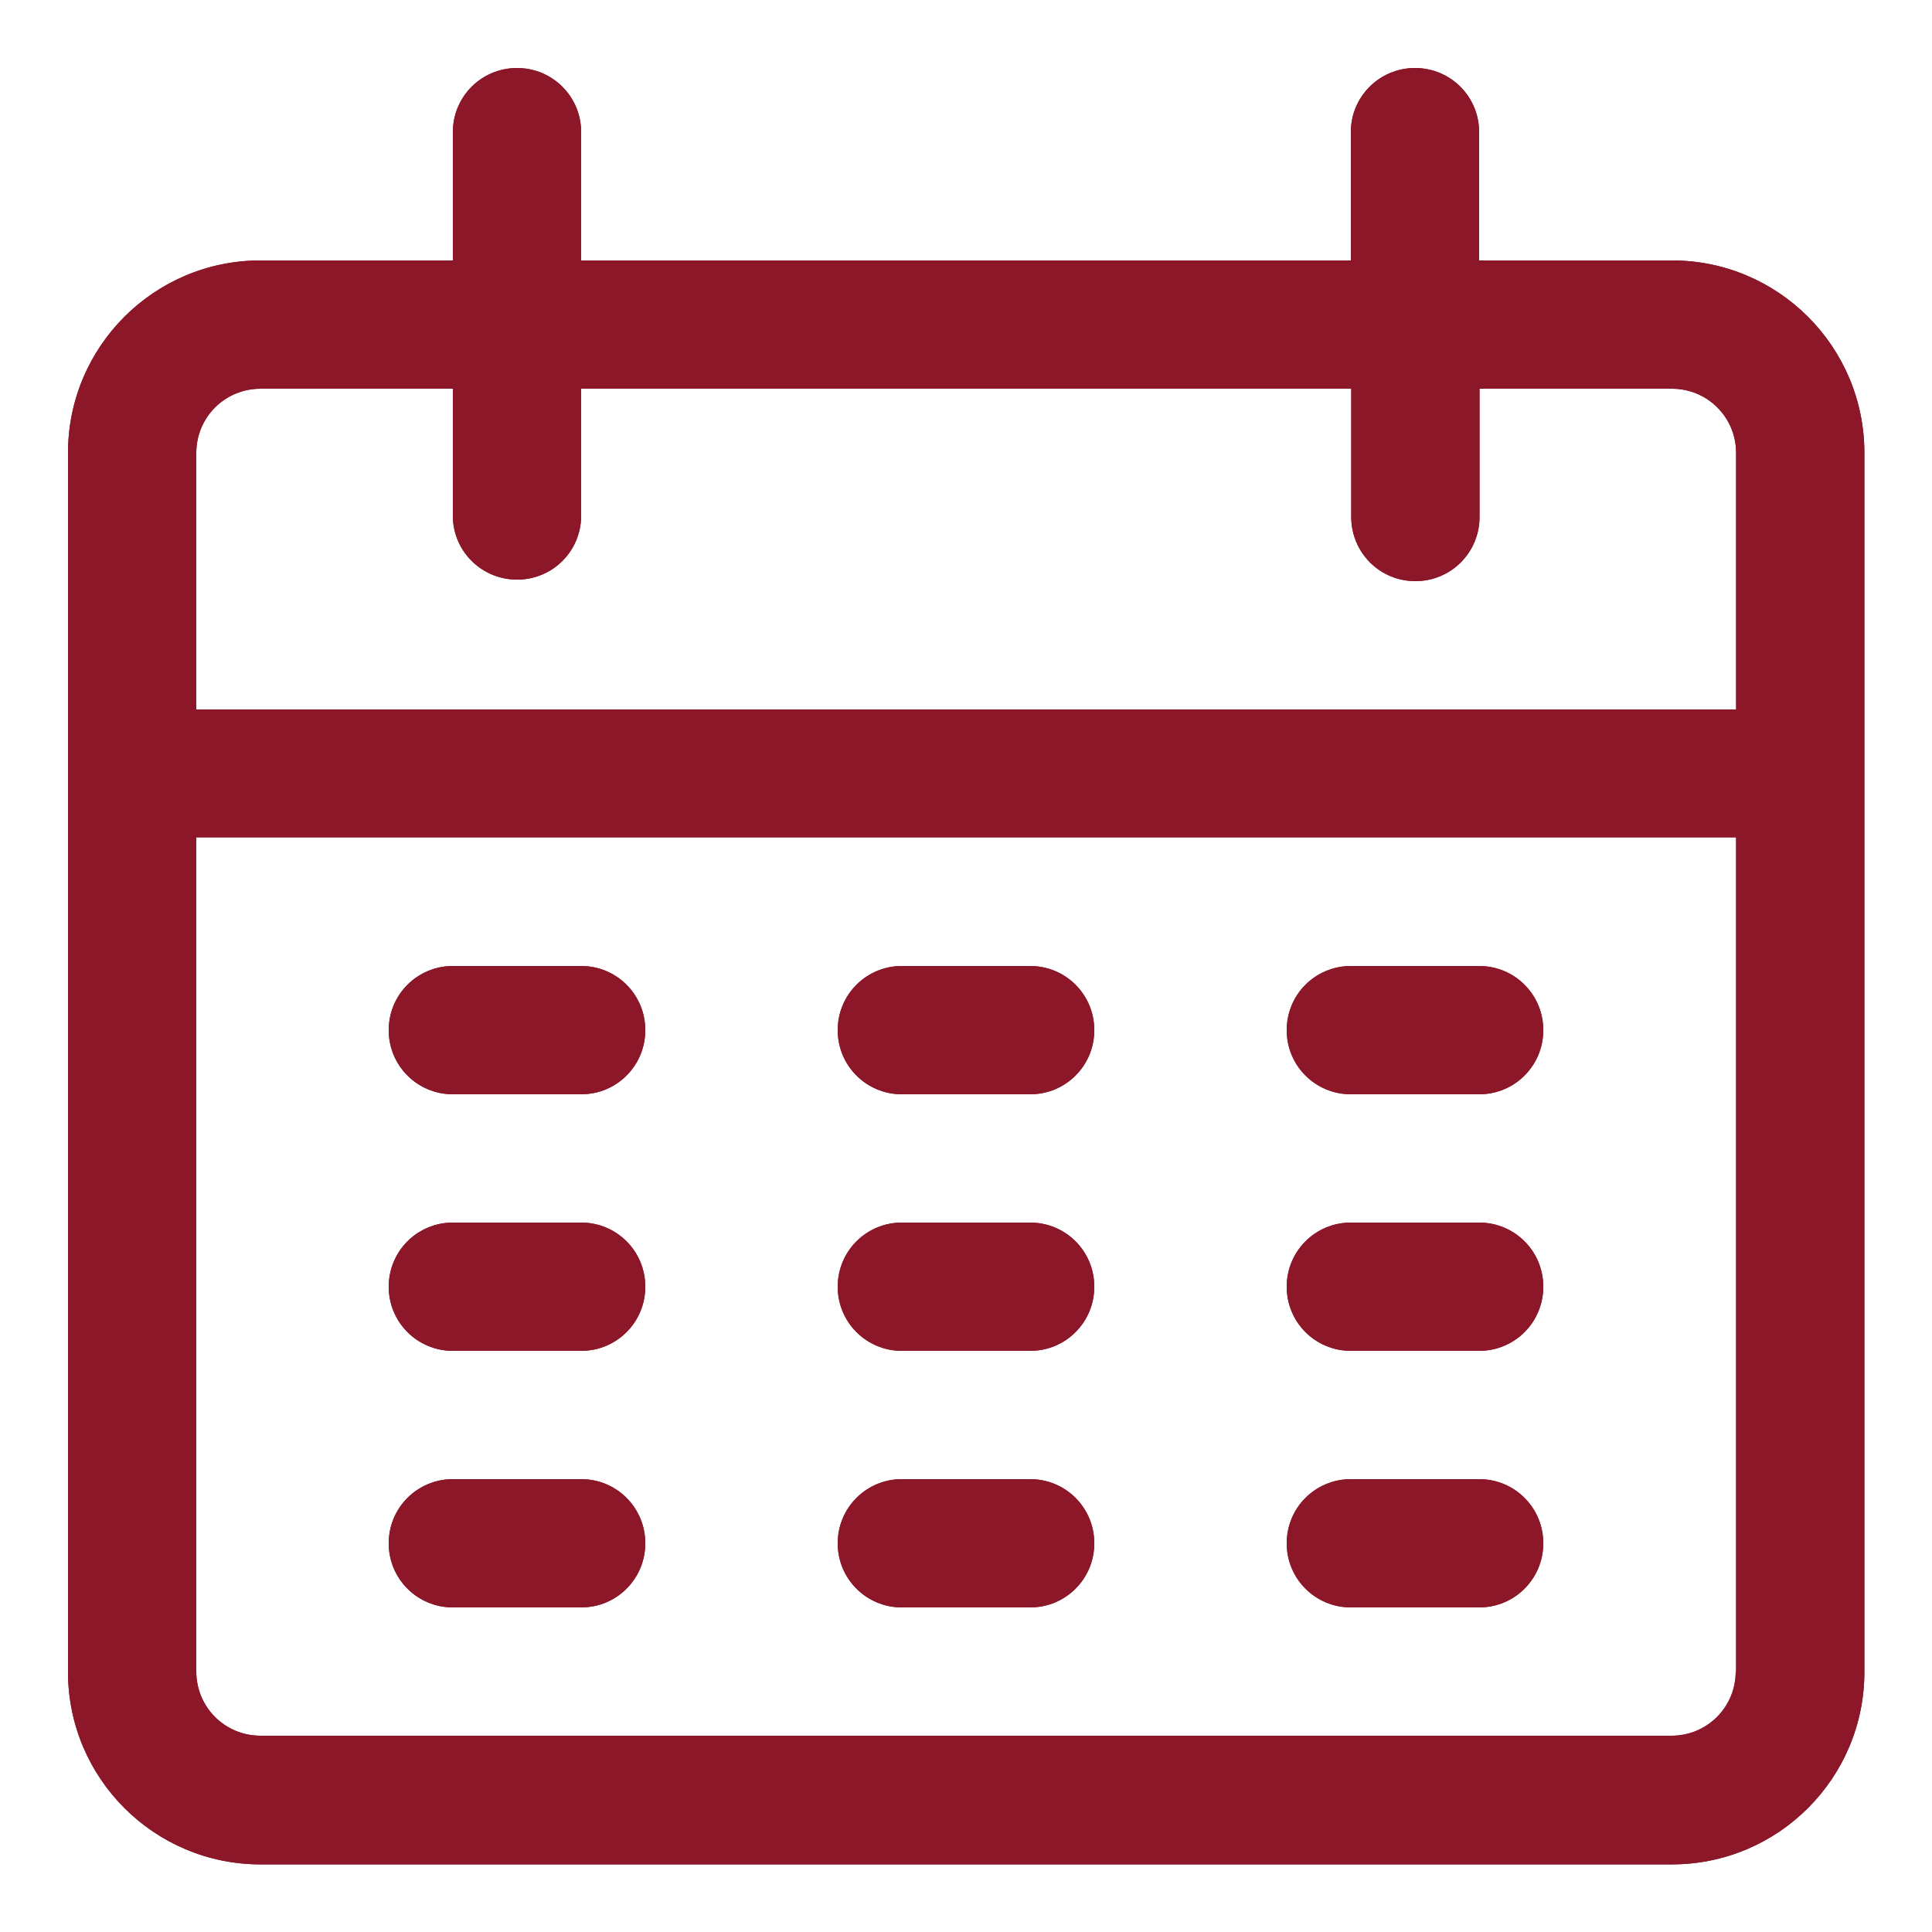 <?xml version="1.0" encoding="UTF-8"?><svg id="a" xmlns="http://www.w3.org/2000/svg" width="50" height="50" xmlns:xlink="http://www.w3.org/1999/xlink" viewBox="0 0 50 50"><defs><style>.x{fill:none;}.x,.y{stroke-width:0px;}.z{clip-path:url(#b);}.y{fill:#8c1729;}</style><clipPath id="b"><rect class="x" x="1.43" y="1.43" width="47.14" height="47.14"/></clipPath></defs><g class="z"><g id="c"><path id="d" class="y" d="M43.26,6.74h-4.98v-3.32c0-.92-.74-1.66-1.66-1.66s-1.66.74-1.66,1.66v3.32H15.04v-3.32c0-.92-.74-1.66-1.66-1.66s-1.66.74-1.66,1.66v3.32h-4.98c-2.75,0-4.98,2.23-4.98,4.98h0v31.55c0,2.75,2.23,4.98,4.98,4.98h36.53c2.75,0,4.98-2.23,4.98-4.98V11.72c0-2.75-2.23-4.98-4.98-4.98M44.92,43.26c0,.92-.74,1.66-1.66,1.66H6.74c-.92,0-1.66-.74-1.66-1.66v-21.59h39.85v21.59ZM44.92,18.36H5.08v-6.64c0-.92.74-1.66,1.66-1.66,0,0,0,0,0,0h4.98v3.32c.02.92.78,1.64,1.7,1.62.89-.02,1.6-.73,1.62-1.62v-3.32h19.93v3.32c0,.92.74,1.66,1.66,1.66s1.66-.74,1.66-1.66v-3.32h4.98c.92,0,1.66.74,1.66,1.66h0v6.64h0Z"/><path id="e" class="y" d="M43.26,6.74h-4.98v-3.32c0-.92-.74-1.66-1.66-1.66s-1.66.74-1.66,1.66v3.32H15.04v-3.32c0-.92-.74-1.66-1.66-1.66s-1.66.74-1.66,1.66v3.32h-4.98c-2.75,0-4.98,2.23-4.98,4.98h0v31.55c0,2.75,2.23,4.98,4.98,4.98h36.53c2.75,0,4.98-2.23,4.98-4.98V11.72c0-2.75-2.23-4.98-4.98-4.98ZM44.92,43.26c0,.92-.74,1.66-1.66,1.66H6.74c-.92,0-1.66-.74-1.66-1.66v-21.59h39.85v21.59ZM44.92,18.36H5.08v-6.64c0-.92.74-1.66,1.66-1.66,0,0,0,0,0,0h4.98v3.32c.02.92.78,1.64,1.7,1.62.89-.02,1.6-.73,1.62-1.62v-3.32h19.93v3.32c0,.92.74,1.66,1.66,1.66s1.66-.74,1.66-1.66v-3.32h4.98c.92,0,1.66.74,1.66,1.66h0v6.64h0Z"/><path id="f" class="y" d="M15.04,25h-3.32c-.92,0-1.66.74-1.66,1.66s.74,1.66,1.66,1.66h3.32c.92,0,1.66-.74,1.66-1.66s-.74-1.66-1.66-1.66"/><path id="g" class="y" d="M15.04,25h-3.32c-.92,0-1.66.74-1.66,1.66s.74,1.66,1.66,1.66h3.32c.92,0,1.66-.74,1.66-1.66s-.74-1.66-1.66-1.66Z"/><path id="h" class="y" d="M26.66,25h-3.32c-.92,0-1.66.74-1.66,1.66s.74,1.66,1.66,1.66h3.32c.92,0,1.66-.74,1.66-1.66s-.74-1.66-1.66-1.66"/><path id="i" class="y" d="M26.66,25h-3.32c-.92,0-1.66.74-1.66,1.66s.74,1.66,1.66,1.66h3.32c.92,0,1.66-.74,1.66-1.66s-.74-1.66-1.66-1.66Z"/><path id="j" class="y" d="M38.28,25h-3.32c-.92,0-1.66.74-1.66,1.66s.74,1.66,1.66,1.66h3.32c.92,0,1.66-.74,1.66-1.66s-.74-1.66-1.66-1.66"/><path id="k" class="y" d="M38.28,25h-3.32c-.92,0-1.66.74-1.66,1.66s.74,1.66,1.66,1.66h3.32c.92,0,1.66-.74,1.66-1.66s-.74-1.66-1.66-1.66Z"/><path id="l" class="y" d="M15.04,31.64h-3.32c-.92,0-1.66.74-1.66,1.66s.74,1.66,1.66,1.66h3.32c.92,0,1.66-.74,1.66-1.66s-.74-1.66-1.66-1.66"/><path id="m" class="y" d="M15.04,31.64h-3.32c-.92,0-1.66.74-1.66,1.66s.74,1.66,1.66,1.66h3.32c.92,0,1.66-.74,1.66-1.66s-.74-1.66-1.66-1.66Z"/><path id="n" class="y" d="M26.66,31.64h-3.32c-.92,0-1.66.74-1.66,1.66s.74,1.66,1.66,1.66h3.32c.92,0,1.66-.74,1.66-1.66s-.74-1.66-1.66-1.66"/><path id="o" class="y" d="M26.66,31.64h-3.32c-.92,0-1.66.74-1.66,1.66s.74,1.66,1.66,1.66h3.32c.92,0,1.66-.74,1.66-1.66s-.74-1.66-1.66-1.66Z"/><path id="p" class="y" d="M38.28,31.64h-3.32c-.92,0-1.66.74-1.66,1.66s.74,1.66,1.66,1.66h3.32c.92,0,1.66-.74,1.66-1.66s-.74-1.66-1.66-1.66"/><path id="q" class="y" d="M38.28,31.64h-3.32c-.92,0-1.66.74-1.66,1.66s.74,1.66,1.66,1.66h3.32c.92,0,1.66-.74,1.66-1.66s-.74-1.66-1.66-1.66Z"/><path id="r" class="y" d="M15.04,38.28h-3.32c-.92,0-1.66.74-1.66,1.66s.74,1.66,1.66,1.66h3.32c.92,0,1.66-.74,1.66-1.66s-.74-1.66-1.66-1.66"/><path id="s" class="y" d="M15.04,38.28h-3.32c-.92,0-1.66.74-1.66,1.66s.74,1.66,1.66,1.66h3.32c.92,0,1.66-.74,1.66-1.66s-.74-1.66-1.66-1.66Z"/><path id="t" class="y" d="M26.66,38.28h-3.32c-.92,0-1.66.74-1.66,1.66s.74,1.66,1.66,1.66h3.32c.92,0,1.66-.74,1.66-1.66s-.74-1.66-1.66-1.66"/><path id="u" class="y" d="M26.66,38.28h-3.32c-.92,0-1.66.74-1.66,1.66s.74,1.66,1.66,1.66h3.32c.92,0,1.66-.74,1.66-1.66s-.74-1.66-1.66-1.66Z"/><path id="v" class="y" d="M38.28,38.28h-3.32c-.92,0-1.66.74-1.66,1.66s.74,1.66,1.66,1.66h3.32c.92,0,1.66-.74,1.66-1.66s-.74-1.66-1.66-1.66"/><path id="w" class="y" d="M38.28,38.28h-3.32c-.92,0-1.66.74-1.66,1.66s.74,1.66,1.66,1.66h3.32c.92,0,1.66-.74,1.66-1.66s-.74-1.66-1.66-1.66Z"/></g></g></svg>